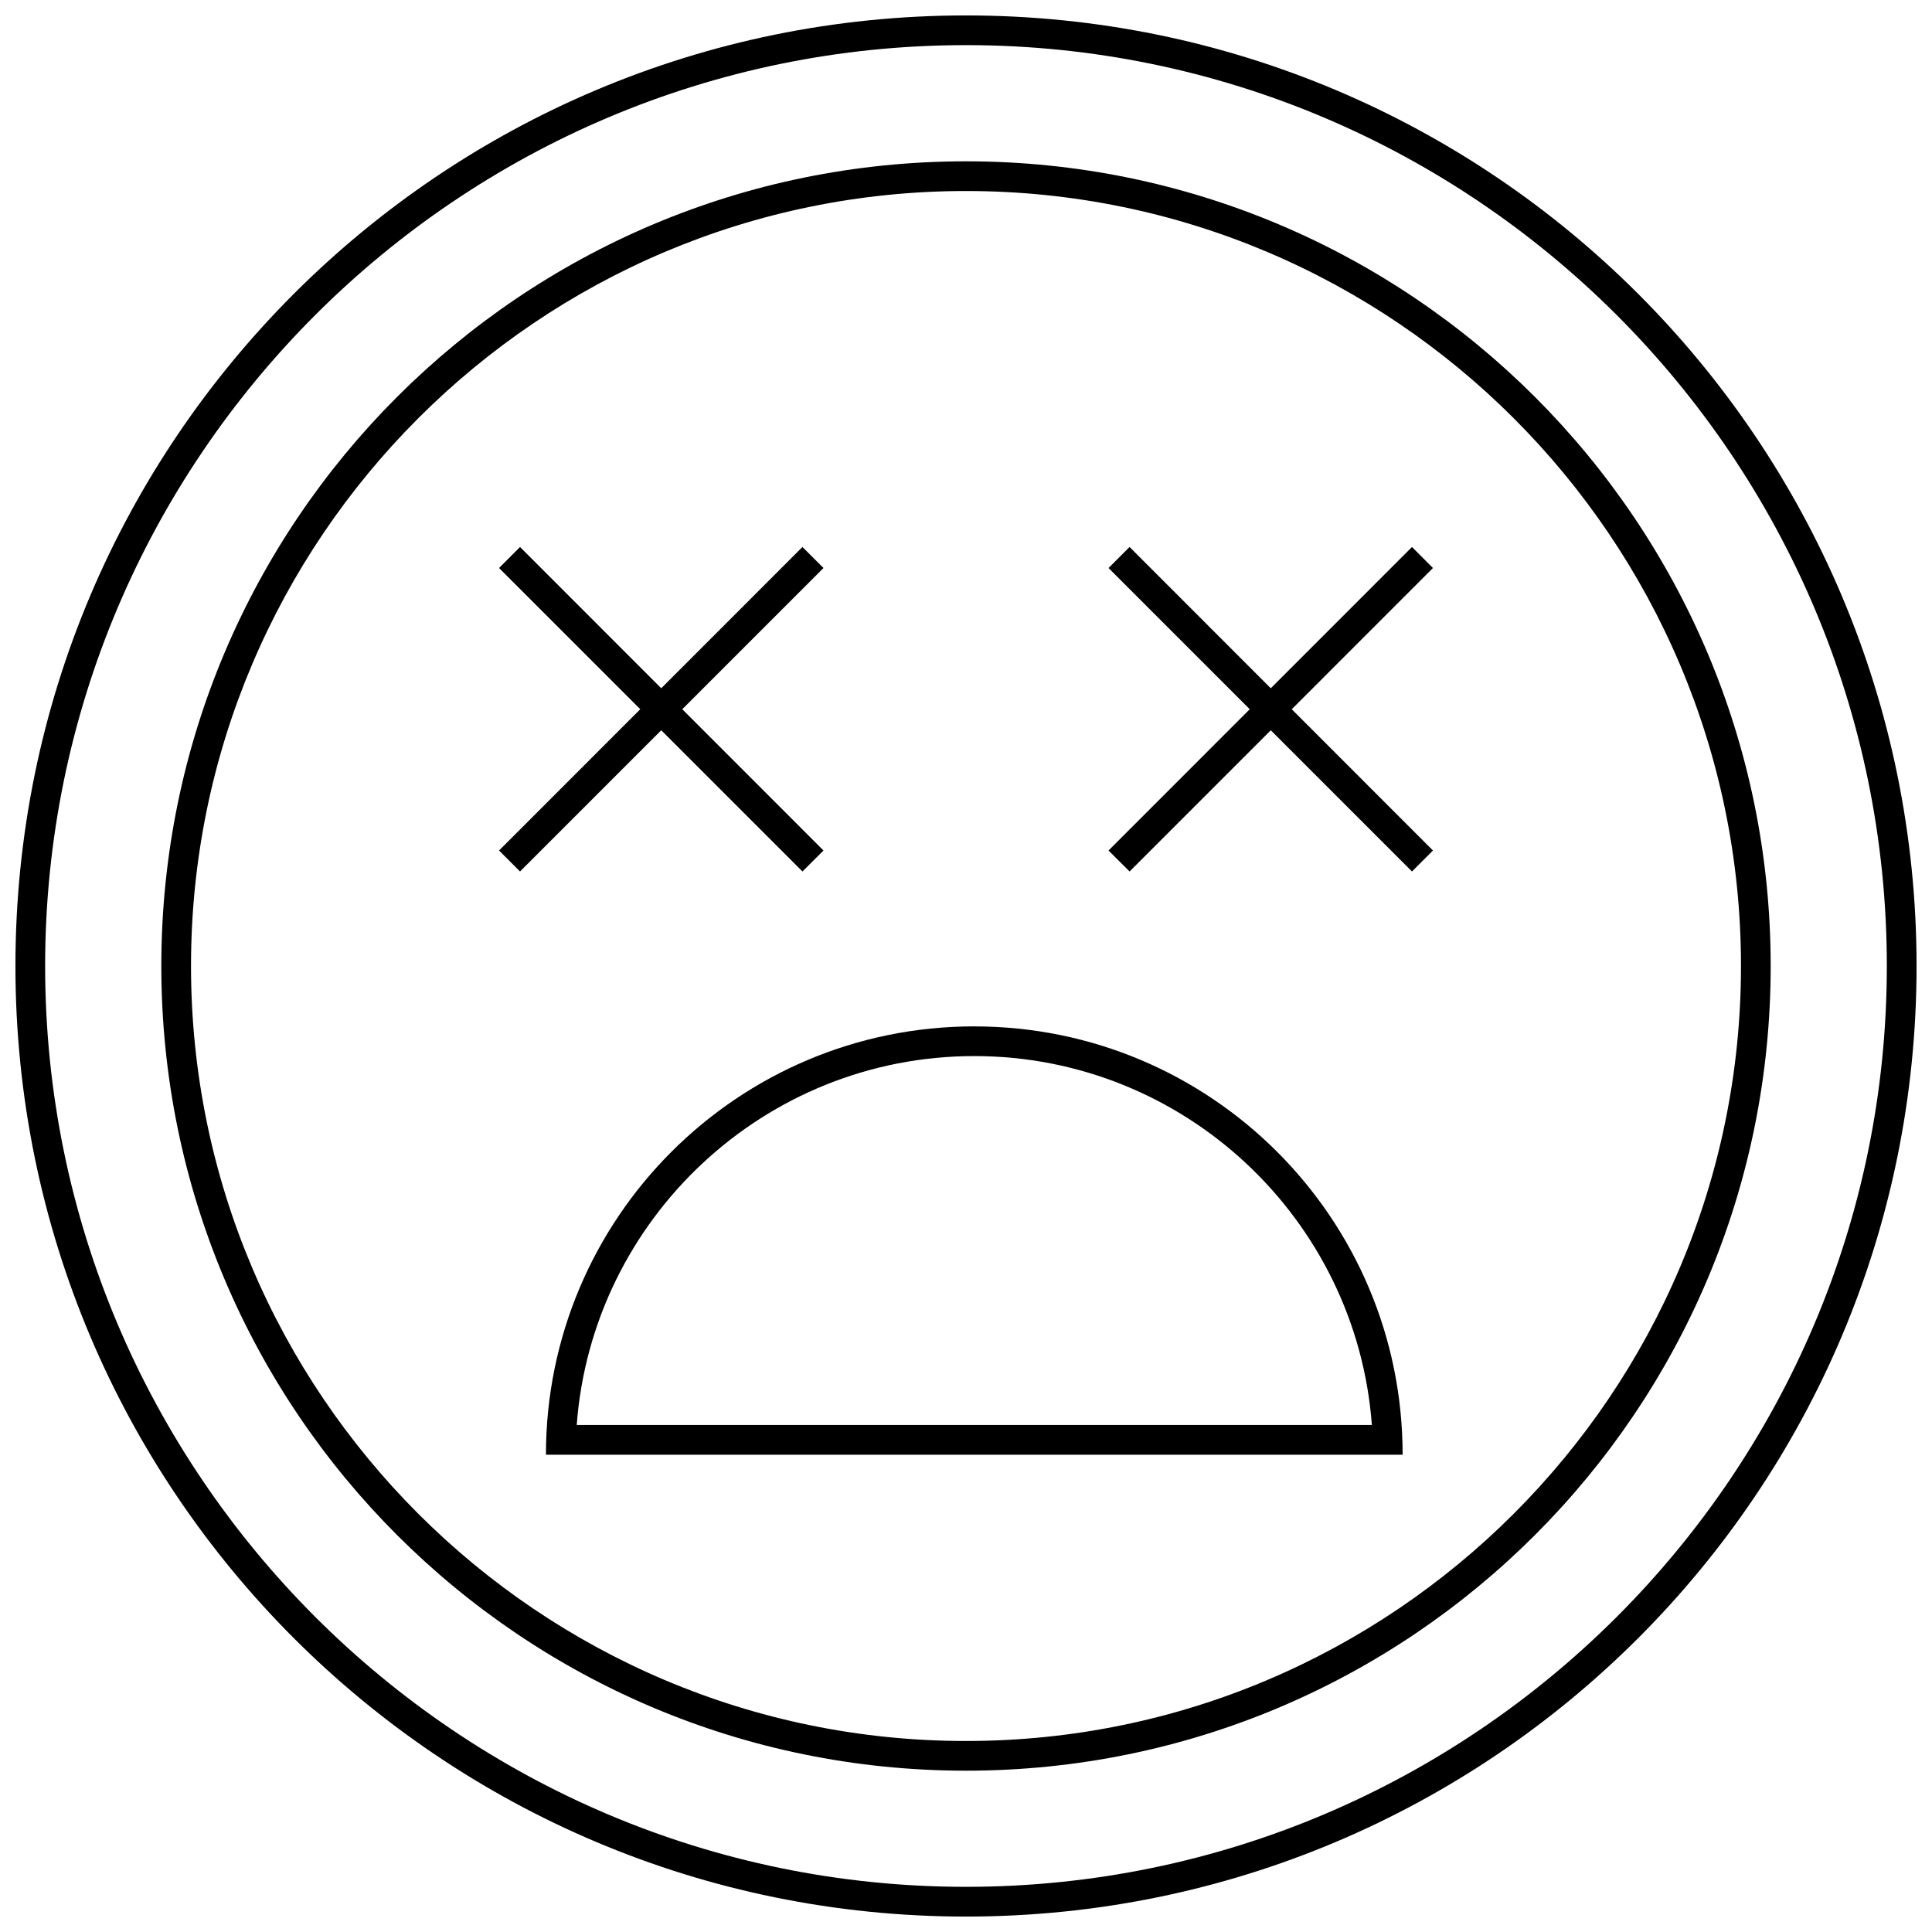 <?xml version="1.0" encoding="UTF-8"?>
<!-- Uploaded to: ICON Repo, www.svgrepo.com, Generator: ICON Repo Mixer Tools -->
<svg width="800px" height="800px" version="1.1" viewBox="144 144 512 512" xmlns="http://www.w3.org/2000/svg">
 <defs>
  <clipPath id="a">
   <path d="m148.09 148.09h503.81v503.81h-503.81z"/>
  </clipPath>
 </defs>
 <path d="m402.2 416c-62.691 0-113.52 50.82-113.52 113.52l227.03-0.004c0-62.691-50.824-113.51-113.52-113.51zm-105.36 105.64c4.047-54.586 49.75-97.77 105.36-97.77s101.31 43.188 105.36 97.77z"/>
 <g clip-path="url(#a)">
  <path d="m400 148.09c-139.13 0-251.91 112.77-251.91 251.91 0 139.13 112.77 251.91 251.91 251.91 139.13 0 251.91-112.77 251.91-251.91-0.004-139.13-112.78-251.91-251.91-251.91zm0 495.94c-134.57 0-244.04-109.47-244.04-244.03 0-134.57 109.47-244.04 244.04-244.04 134.56 0 244.03 109.47 244.03 244.03 0 134.57-109.47 244.04-244.03 244.04z"/>
 </g>
 <path d="m400 186.75c-117.78 0-213.25 95.473-213.25 213.25s95.473 213.25 213.25 213.25 213.25-95.469 213.25-213.25-95.469-213.25-213.25-213.25zm0 418.63c-113.25 0-205.38-92.133-205.38-205.38 0-113.25 92.133-205.38 205.38-205.38 113.25 0 205.38 92.133 205.38 205.38-0.004 113.25-92.137 205.38-205.38 205.38z"/>
 <path d="m356.66 374.95 5.574-5.559-37.426-37.438 37.426-37.426-5.574-5.57-37.426 37.438-37.422-37.438-5.559 5.57 37.426 37.426-37.426 37.438 5.559 5.559 37.422-37.422z"/>
 <path d="m518.19 288.96-37.422 37.438-37.422-37.438-5.574 5.57 37.422 37.426-37.422 37.438 5.574 5.559 37.422-37.422 37.422 37.422 5.559-5.559-37.422-37.438 37.422-37.426z"/>
</svg>